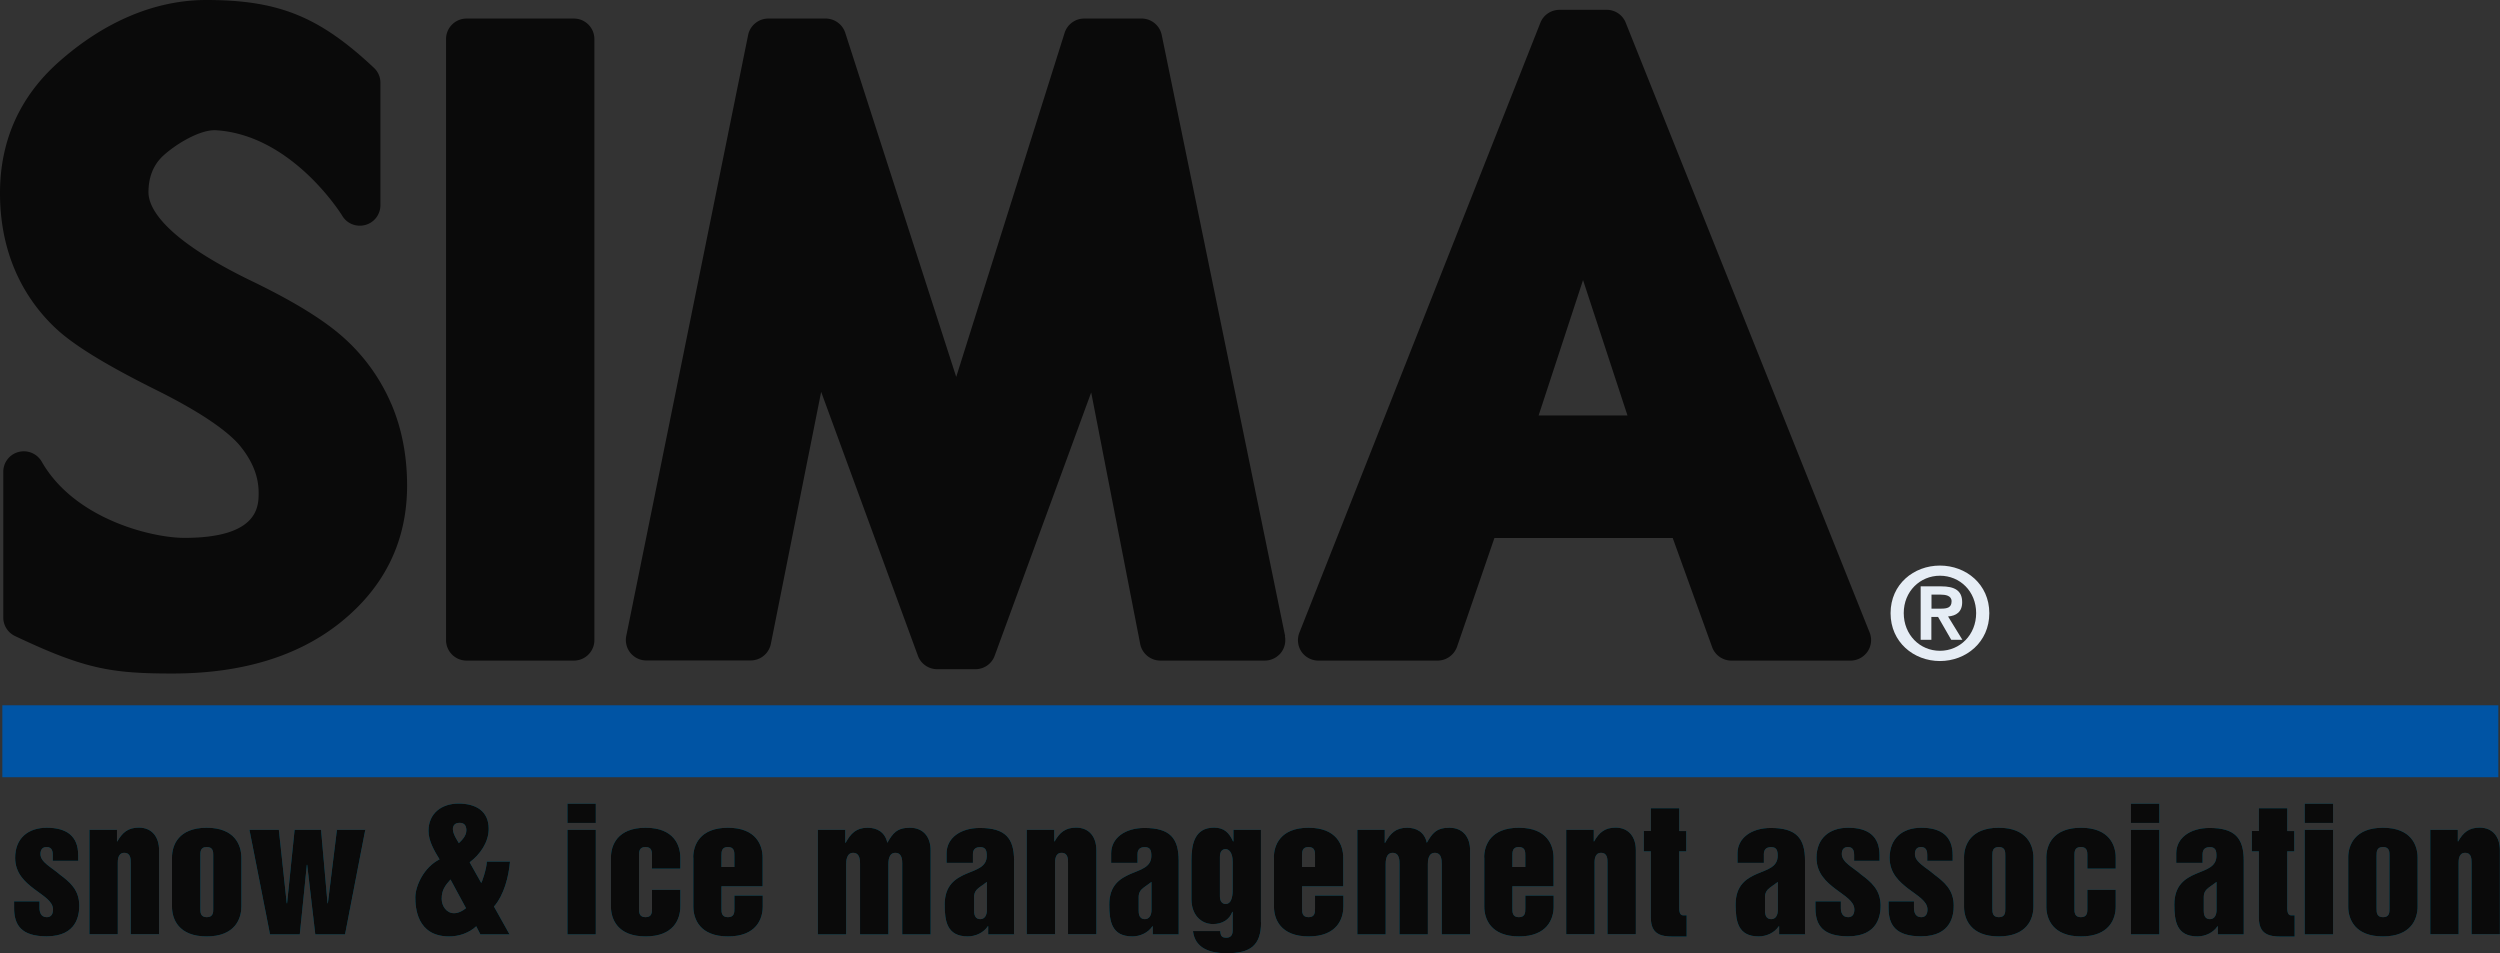 <svg width="139" height="53" viewBox="0 0 139 53" fill="none" xmlns="http://www.w3.org/2000/svg">
  <rect x="0" y="0" width="139" height="53" fill="#333333" stroke="none"/>
  <g clip-path="url(#a)">
    <path d="M21.76 22.47a10.449 10.449 0 0 0-2.557-3.61c-1.091-1.005-2.777-2.056-5.163-3.212-5.033-2.427-5.785-4.147-5.785-4.958 0-.812.255-1.493.785-2 .68-.642 2.085-1.512 2.993-1.447 4.236.28 6.968 4.706 6.994 4.751.261.441.784.65 1.288.513.496-.136.836-.584.836-1.097V4.595c0-.311-.13-.61-.36-.824C17.747.915 15.485 0 11.466 0c-2.837 0-5.68 1.2-8.223 3.466C1.092 5.387 0 7.834 0 10.74c0 1.532.275 2.954.81 4.226a9.588 9.588 0 0 0 2.347 3.342c.987.909 2.778 2.006 5.49 3.356 3.02 1.499 4.242 2.55 4.74 3.174.666.837.993 1.674.993 2.557 0 .752 0 2.511-4.131 2.511-1.798 0-6.105-1.038-7.929-4.238a1.15 1.15 0 0 0-1.287-.538c-.504.13-.85.584-.85 1.096v8.113c0 .435.255.838.654 1.026 3.85 1.824 5.32 2.083 8.752 2.083 3.876 0 7.033-.967 9.392-2.881 2.425-1.967 3.654-4.511 3.654-7.568 0-1.649-.294-3.18-.876-4.537v.006ZM31.904 1.032h-5.962A1.14 1.14 0 0 0 24.8 2.168v33.425a1.14 1.14 0 0 0 1.143 1.136h5.962a1.14 1.14 0 0 0 1.143-1.136V2.168a1.14 1.14 0 0 0-1.143-1.136ZM71.454 35.366 64.591 1.94a1.145 1.145 0 0 0-1.117-.909h-3.19c-.503 0-.941.325-1.092.798l-6.026 19.127-6.17-19.133a1.151 1.151 0 0 0-1.092-.792h-3.183c-.542 0-1.013.383-1.124.909l-6.778 33.425a1.136 1.136 0 0 0 1.117 1.356h5.798c.549 0 1.013-.383 1.124-.915l2.798-14.019 5.38 14.675c.163.447.594.746 1.071.746h2.124c.484 0 .909-.299 1.072-.746L60.67 21.82l2.725 13.987c.105.532.575.922 1.124.922h5.798c.347 0 .667-.156.889-.416.216-.266.3-.61.235-.947h.013ZM103.953 35.171 90.39 1.26a1.136 1.136 0 0 0-1.066-.714H86.71c-.47 0-.895.286-1.065.72l-13.4 33.913c-.137.35-.091.746.118 1.058.216.311.569.493.948.493h6.614c.49 0 .922-.312 1.085-.766l2.079-6.05h9.915l2.19 6.063c.163.454.595.753 1.078.753h6.615c.379 0 .732-.188.948-.5a1.13 1.13 0 0 0 .118-1.058ZM85.547 23.1l2.47-7.529 2.471 7.529h-4.941Z" fill="#0A0A0A"/>
    <path fill-rule="evenodd" clip-rule="evenodd" d="M.784 50.118h1.412v.357c0 .227.066.52.405.52.236 0 .347-.163.347-.429 0-.46-.543-.753-1.052-1.142-.51-.39-1.053-.87-1.053-1.727 0-1.097.726-1.674 1.759-1.674 1.091 0 1.745.454 1.745 1.525v.312H2.935v-.312c0-.143-.007-.454-.34-.454-.222 0-.346.13-.346.39 0 .46.614.733 1.078 1.142.543.408 1.079.837 1.079 1.726 0 .474-.099 1.707-1.811 1.707-1.392 0-1.81-.61-1.81-1.564v-.383.006ZM4.987 46.14h1.517v.642h.02c.28-.493.594-.766 1.195-.766.752 0 1.125.546 1.125 1.247v4.68H7.268V47.97c0-.208 0-.552-.36-.552-.359 0-.359.416-.359.552v3.972H4.974v-5.809l.013.007ZM9.563 47.678c0-.682.359-1.655 1.928-1.655 1.568 0 1.928.973 1.928 1.655v2.732c0 .682-.36 1.655-1.928 1.655-1.569 0-1.928-.973-1.928-1.655v-2.732Zm1.575 2.843c0 .2 0 .474.36.474.359 0 .359-.273.359-.474v-2.953c0-.202 0-.474-.36-.474s-.36.272-.36.474v2.953ZM13.864 46.14h1.64l.438 4.082h.02l.418-4.082h1.47l.36 4.082h.02l.503-4.082h1.575l-1.124 5.809H17.53l-.45-3.862h-.02l-.392 3.862h-1.654l-1.144-5.81h-.006ZM28.355 47.912c-.072.824-.327 1.843-.89 2.492l.863 1.544h-1.62l-.23-.447c-.392.37-.96.564-1.503.564-1.81 0-1.882-1.629-1.882-2.174 0-.616.457-1.661 1.346-2.11-.274-.454-.614-1.005-.614-1.583 0-.98.732-1.519 1.673-1.519.941 0 1.673.403 1.673 1.402 0 .747-.477 1.428-1.058 1.863l.64 1.142c.026.04.314-.824.314-1.18h1.288v.006Zm-3.301.98c-.314.357-.497.597-.497 1.083 0 .383.255.799.686.799.249 0 .484-.13.667-.28l-.863-1.596.007-.006Zm.13-2.765c0 .246.249.61.327.753.183-.176.419-.403.419-.72 0-.234-.099-.41-.366-.41-.268 0-.386.137-.386.37l.006.007ZM31.55 44.686h1.576v1.07H31.55v-1.07Zm0 1.454h1.576v5.809H31.55v-5.81ZM33.969 47.678c0-.682.36-1.655 1.928-1.655 1.569 0 1.928.973 1.928 1.655v.617H36.25v-.727c0-.202 0-.474-.36-.474-.359 0-.359.272-.359.474v2.953c0 .2 0 .474.36.474s.36-.273.36-.474v-1.045h1.574v.934c0 .682-.36 1.655-1.928 1.655-1.569 0-1.928-.973-1.928-1.655v-2.732ZM38.544 47.678c0-.682.36-1.655 1.929-1.655 1.568 0 1.928.973 1.928 1.655v1.597h-2.288v1.246c0 .2 0 .474.36.474s.36-.273.36-.474v-.727h1.574v.616c0 .682-.36 1.655-1.928 1.655-1.569 0-1.928-.973-1.928-1.655v-2.732h-.007Zm1.576.526h.712v-.636c0-.202 0-.474-.36-.474-.359 0-.359.272-.359.474v.636h.007ZM45.48 46.14h1.516v.72h.02c.294-.526.588-.837 1.228-.837.504 0 .961.227 1.092.837.3-.526.53-.837 1.255-.837.758 0 1.15.526 1.15 1.246v4.68h-1.575v-3.901c0-.208 0-.63-.386-.63-.385 0-.385.494-.385.63v3.9h-1.576v-3.9c0-.208 0-.63-.385-.63-.386 0-.386.494-.386.63v3.9h-1.575V46.14h.006ZM56.388 51.949h-1.444V51.5h-.02c-.235.357-.68.564-1.117.564-1.15 0-1.282-.837-1.282-1.771 0-1.09.615-1.454 1.19-1.707.588-.247 1.15-.383 1.15-1.006 0-.312-.072-.48-.366-.48s-.405.155-.405.402v.474H52.63v-.526c0-.857.771-1.415 1.85-1.415 1.418 0 1.902.564 1.902 1.817v4.109l.006-.013Zm-1.516-2.915-.438.318c-.183.137-.274.293-.274.52v.772c0 .325.13.46.346.46.248 0 .366-.226.366-.505v-1.565ZM57.1 46.14h1.517v.642h.02c.28-.493.594-.766 1.196-.766.752 0 1.124.546 1.124 1.247v4.68h-1.575V47.97c0-.208 0-.552-.36-.552s-.36.416-.36.552v3.972h-1.574v-5.809l.013.007ZM65.54 51.949h-1.445V51.5h-.02c-.235.357-.68.564-1.118.564-1.15 0-1.28-.837-1.28-1.771 0-1.09.614-1.454 1.189-1.707.588-.247 1.15-.383 1.15-1.006 0-.312-.072-.48-.366-.48s-.405.155-.405.402v.474h-1.464v-.526c0-.857.771-1.415 1.85-1.415 1.418 0 1.902.564 1.902 1.817v4.109l.006-.013Zm-1.517-2.915-.438.318c-.183.137-.275.293-.275.52v.772c0 .325.131.46.347.46.248 0 .366-.226.366-.505v-1.565ZM70.115 51.267C70.115 52.591 69.5 53 68.2 53c-.876 0-1.759-.247-1.87-1.233h1.517c0 .143.039.246.091.298.052.052.137.072.255.072.222 0 .346-.143.346-.403V50.71l-.02-.02c-.163.455-.575.688-1.078.688-.666 0-1.196-.519-1.196-1.382V47.84c0-.883.163-1.824 1.255-1.824.569 0 .843.293 1.059.766h.02v-.642h1.529v5.127h.007Zm-2.288-1.434c0 .318.157.428.32.428.392 0 .392-.63.392-.824V47.93c0-.545-.222-.72-.392-.72-.137 0-.32.071-.32.428v2.2-.006ZM70.827 47.678c0-.682.36-1.655 1.928-1.655 1.569 0 1.928.973 1.928 1.655v1.597h-2.287v1.246c0 .2 0 .474.36.474.359 0 .359-.273.359-.474v-.727h1.575v.616c0 .682-.36 1.655-1.928 1.655-1.57 0-1.929-.973-1.929-1.655v-2.732h-.006Zm1.575.526h.713v-.636c0-.202 0-.474-.36-.474s-.36.272-.36.474v.636h.007ZM75.474 46.14h1.517v.72h.02c.294-.526.588-.837 1.228-.837.503 0 .961.227 1.092.837.3-.526.53-.837 1.255-.837.758 0 1.15.526 1.15 1.246v4.68h-1.575v-3.901c0-.208 0-.63-.386-.63s-.386.494-.386.63v3.9h-1.575v-3.9c0-.208 0-.63-.385-.63-.386 0-.386.494-.386.63v3.9h-1.575V46.14h.006ZM82.52 47.678c0-.682.36-1.655 1.928-1.655 1.57 0 1.929.973 1.929 1.655v1.597h-2.288v1.246c0 .2 0 .474.36.474.359 0 .359-.273.359-.474v-.727h1.575v.616c0 .682-.36 1.655-1.928 1.655-1.569 0-1.928-.973-1.928-1.655v-2.732h-.007Zm1.576.526h.712v-.636c0-.202 0-.474-.36-.474-.359 0-.359.272-.359.474v.636h.007ZM87.096 46.14h1.516v.642h.02c.28-.493.594-.766 1.196-.766.751 0 1.124.546 1.124 1.247v4.68h-1.575V47.97c0-.208 0-.552-.36-.552s-.36.416-.36.552v3.972h-1.575v-5.809l.014.007ZM91.789 47.334h-.392v-1.13h.392V44.94h1.575v1.266h.392v1.129h-.392v3.109c0 .143 0 .448.21.448h.202v1.18h-.758c-.68 0-1.23-.135-1.23-1.044V47.334ZM100.364 51.949H98.92V51.5h-.02c-.235.357-.68.564-1.117.564-1.15 0-1.282-.837-1.282-1.771 0-1.09.615-1.454 1.19-1.707.588-.247 1.15-.383 1.15-1.006 0-.312-.072-.48-.366-.48s-.405.155-.405.402v.474h-1.464v-.526c0-.857.771-1.415 1.85-1.415 1.418 0 1.902.564 1.902 1.817v4.109l.006-.013Zm-1.516-2.915-.438.318c-.183.137-.275.293-.275.52v.772c0 .325.131.46.347.46.248 0 .366-.226.366-.505v-1.565ZM100.939 50.118h1.412v.357c0 .227.066.52.406.52.235 0 .346-.163.346-.429 0-.46-.543-.753-1.052-1.142-.51-.39-1.053-.87-1.053-1.727 0-1.097.726-1.674 1.759-1.674 1.091 0 1.745.454 1.745 1.525v.312h-1.412v-.312c0-.143-.007-.454-.34-.454-.222 0-.346.13-.346.39 0 .46.614.733 1.078 1.142.543.408 1.079.837 1.079 1.726 0 .474-.099 1.707-1.811 1.707-1.392 0-1.811-.61-1.811-1.564v-.383.006ZM105.005 50.118h1.412v.357c0 .227.065.52.405.52.235 0 .346-.163.346-.429 0-.46-.542-.753-1.052-1.142-.51-.39-1.052-.87-1.052-1.727 0-1.097.725-1.674 1.758-1.674 1.092 0 1.745.454 1.745 1.525v.312h-1.412v-.312c0-.143-.006-.454-.34-.454-.222 0-.346.13-.346.39 0 .46.614.733 1.078 1.142.543.408 1.079.837 1.079 1.726 0 .474-.098 1.707-1.811 1.707-1.392 0-1.81-.61-1.81-1.564v-.383.006ZM109.201 47.678c0-.682.36-1.655 1.928-1.655 1.569 0 1.929.973 1.929 1.655v2.732c0 .682-.36 1.655-1.929 1.655-1.568 0-1.928-.973-1.928-1.655v-2.732Zm1.575 2.843c0 .2 0 .474.36.474.359 0 .359-.273.359-.474v-2.953c0-.202 0-.474-.359-.474-.36 0-.36.272-.36.474v2.953ZM113.777 47.678c0-.682.359-1.655 1.928-1.655s1.928.973 1.928 1.655v.617h-1.575v-.727c0-.202 0-.474-.36-.474-.359 0-.359.272-.359.474v2.953c0 .2 0 .474.359.474.36 0 .36-.273.36-.474v-1.045h1.575v.934c0 .682-.359 1.655-1.928 1.655s-1.928-.973-1.928-1.655v-2.732ZM118.483 44.686h1.575v1.07h-1.575v-1.07Zm0 1.454h1.575v5.809h-1.575v-5.81ZM124.757 51.949h-1.444V51.5h-.02c-.235.357-.679.564-1.117.564-1.151 0-1.281-.837-1.281-1.771 0-1.09.614-1.454 1.189-1.707.588-.247 1.151-.383 1.151-1.006 0-.312-.072-.48-.367-.48-.294 0-.405.155-.405.402v.474h-1.464v-.526c0-.857.771-1.415 1.85-1.415 1.418 0 1.902.564 1.902 1.817v4.109l.006-.013Zm-1.516-2.915-.438.318c-.183.137-.274.293-.274.52v.772c0 .325.13.46.346.46.248 0 .366-.226.366-.505v-1.565ZM125.594 47.334h-.392v-1.13h.392V44.94h1.576v1.266h.392v1.129h-.392v3.109c0 .143 0 .448.209.448h.202v1.18h-.758c-.68 0-1.229-.135-1.229-1.044V47.334ZM128.143 44.686h1.576v1.07h-1.576v-1.07Zm0 1.454h1.576v5.809h-1.576v-5.81ZM130.562 47.678c0-.682.359-1.655 1.928-1.655s1.928.973 1.928 1.655v2.732c0 .682-.359 1.655-1.928 1.655s-1.928-.973-1.928-1.655v-2.732Zm1.575 2.843c0 .2 0 .474.36.474.359 0 .359-.273.359-.474v-2.953c0-.202 0-.474-.359-.474-.36 0-.36.272-.36.474v2.953ZM135.137 46.14h1.517v.642h.019c.281-.493.595-.766 1.196-.766.752 0 1.124.546 1.124 1.247v4.68h-1.575V47.97c0-.208 0-.552-.359-.552-.36 0-.36.416-.36.552v3.972h-1.575v-5.809l.013.007Z" fill="#006D8B"/>
    <path d="M.784 50.118h1.412v.357c0 .227.066.52.405.52.236 0 .347-.163.347-.429 0-.46-.543-.753-1.052-1.142-.51-.39-1.053-.87-1.053-1.727 0-1.097.726-1.674 1.759-1.674 1.091 0 1.745.454 1.745 1.525v.312H2.935v-.312c0-.143-.007-.454-.34-.454-.222 0-.346.13-.346.39 0 .46.614.733 1.078 1.142.543.408 1.079.837 1.079 1.726 0 .474-.099 1.707-1.811 1.707-1.392 0-1.81-.61-1.81-1.564v-.383.006ZM4.987 46.14h1.517v.642h.02c.28-.493.594-.766 1.195-.766.752 0 1.125.546 1.125 1.247v4.68H7.268V47.97c0-.208 0-.552-.36-.552-.359 0-.359.416-.359.552v3.972H4.974v-5.809l.013.007ZM9.563 47.678c0-.682.359-1.655 1.928-1.655 1.568 0 1.928.973 1.928 1.655v2.732c0 .682-.36 1.655-1.928 1.655-1.569 0-1.928-.973-1.928-1.655v-2.732Zm1.575 2.843c0 .2 0 .474.36.474.359 0 .359-.273.359-.474v-2.953c0-.202 0-.474-.36-.474s-.36.272-.36.474v2.953ZM13.864 46.14h1.64l.438 4.082h.02l.418-4.082h1.47l.36 4.082h.02l.503-4.082h1.575l-1.124 5.809H17.53l-.45-3.862h-.02l-.392 3.862h-1.654l-1.144-5.81h-.006ZM28.355 47.912c-.072.824-.327 1.843-.89 2.492l.863 1.544h-1.62l-.23-.447c-.392.37-.96.564-1.503.564-1.81 0-1.882-1.629-1.882-2.174 0-.616.457-1.661 1.346-2.11-.274-.454-.614-1.005-.614-1.583 0-.98.732-1.519 1.673-1.519.941 0 1.673.403 1.673 1.402 0 .747-.477 1.428-1.058 1.863l.64 1.142c.026.04.314-.824.314-1.18h1.288v.006Zm-3.301.98c-.314.357-.497.597-.497 1.083 0 .383.255.799.686.799.249 0 .484-.13.667-.28l-.863-1.596.007-.006Zm.13-2.765c0 .246.249.61.327.753.183-.176.419-.403.419-.72 0-.234-.099-.41-.366-.41-.268 0-.386.137-.386.37l.006.007ZM31.55 44.686h1.576v1.07H31.55v-1.07Zm0 1.454h1.576v5.809H31.55v-5.81ZM33.969 47.678c0-.682.36-1.655 1.928-1.655 1.569 0 1.928.973 1.928 1.655v.617H36.25v-.727c0-.202 0-.474-.36-.474-.359 0-.359.272-.359.474v2.953c0 .2 0 .474.36.474s.36-.273.36-.474v-1.045h1.574v.934c0 .682-.36 1.655-1.928 1.655-1.569 0-1.928-.973-1.928-1.655v-2.732ZM38.544 47.678c0-.682.36-1.655 1.929-1.655 1.568 0 1.928.973 1.928 1.655v1.597h-2.288v1.246c0 .2 0 .474.36.474s.36-.273.36-.474v-.727h1.574v.616c0 .682-.36 1.655-1.928 1.655-1.569 0-1.928-.973-1.928-1.655v-2.732h-.007Zm1.576.526h.712v-.636c0-.202 0-.474-.36-.474-.359 0-.359.272-.359.474v.636h.007ZM45.48 46.14h1.516v.72h.02c.294-.526.588-.837 1.228-.837.504 0 .961.227 1.092.837.3-.526.53-.837 1.255-.837.758 0 1.15.526 1.15 1.246v4.68h-1.575v-3.901c0-.208 0-.63-.386-.63-.385 0-.385.494-.385.63v3.9h-1.576v-3.9c0-.208 0-.63-.385-.63-.386 0-.386.494-.386.63v3.9h-1.575V46.14h.006ZM56.388 51.949h-1.444V51.5h-.02c-.235.357-.68.564-1.117.564-1.15 0-1.282-.837-1.282-1.771 0-1.09.615-1.454 1.19-1.707.588-.247 1.15-.383 1.15-1.006 0-.312-.072-.48-.366-.48s-.405.155-.405.402v.474H52.63v-.526c0-.857.771-1.415 1.85-1.415 1.418 0 1.902.564 1.902 1.817v4.109l.006-.013Zm-1.516-2.915-.438.318c-.183.137-.274.293-.274.52v.772c0 .325.13.46.346.46.248 0 .366-.226.366-.505v-1.565ZM57.1 46.14h1.517v.642h.02c.28-.493.594-.766 1.196-.766.752 0 1.124.546 1.124 1.247v4.68h-1.575V47.97c0-.208 0-.552-.36-.552s-.36.416-.36.552v3.972h-1.574v-5.809l.013.007ZM65.54 51.949h-1.445V51.5h-.02c-.235.357-.68.564-1.118.564-1.15 0-1.28-.837-1.28-1.771 0-1.09.614-1.454 1.189-1.707.588-.247 1.15-.383 1.15-1.006 0-.312-.072-.48-.366-.48s-.405.155-.405.402v.474h-1.464v-.526c0-.857.771-1.415 1.85-1.415 1.418 0 1.902.564 1.902 1.817v4.109l.006-.013Zm-1.517-2.915-.438.318c-.183.137-.275.293-.275.52v.772c0 .325.131.46.347.46.248 0 .366-.226.366-.505v-1.565ZM70.115 51.267C70.115 52.591 69.5 53 68.2 53c-.876 0-1.759-.247-1.87-1.233h1.517c0 .143.039.246.091.298.052.052.137.072.255.072.222 0 .346-.143.346-.403V50.71l-.02-.02c-.163.455-.575.688-1.078.688-.666 0-1.196-.519-1.196-1.382V47.84c0-.883.163-1.824 1.255-1.824.569 0 .843.293 1.059.766h.02v-.642h1.529v5.127h.007Zm-2.288-1.434c0 .318.157.428.32.428.392 0 .392-.63.392-.824V47.93c0-.545-.222-.72-.392-.72-.137 0-.32.071-.32.428v2.2-.006ZM70.827 47.678c0-.682.36-1.655 1.928-1.655 1.569 0 1.928.973 1.928 1.655v1.597h-2.287v1.246c0 .2 0 .474.36.474.359 0 .359-.273.359-.474v-.727h1.575v.616c0 .682-.36 1.655-1.928 1.655-1.57 0-1.929-.973-1.929-1.655v-2.732h-.006Zm1.575.526h.713v-.636c0-.202 0-.474-.36-.474s-.36.272-.36.474v.636h.007ZM75.474 46.14h1.517v.72h.02c.294-.526.588-.837 1.228-.837.503 0 .961.227 1.092.837.3-.526.53-.837 1.255-.837.758 0 1.15.526 1.15 1.246v4.68h-1.575v-3.901c0-.208 0-.63-.386-.63s-.386.494-.386.63v3.9h-1.575v-3.9c0-.208 0-.63-.385-.63-.386 0-.386.494-.386.63v3.9h-1.575V46.14h.006ZM82.52 47.678c0-.682.36-1.655 1.928-1.655 1.57 0 1.929.973 1.929 1.655v1.597h-2.288v1.246c0 .2 0 .474.36.474.359 0 .359-.273.359-.474v-.727h1.575v.616c0 .682-.36 1.655-1.928 1.655-1.569 0-1.928-.973-1.928-1.655v-2.732h-.007Zm1.576.526h.712v-.636c0-.202 0-.474-.36-.474-.359 0-.359.272-.359.474v.636h.007ZM87.096 46.14h1.516v.642h.02c.28-.493.594-.766 1.196-.766.751 0 1.124.546 1.124 1.247v4.68h-1.575V47.97c0-.208 0-.552-.36-.552s-.36.416-.36.552v3.972h-1.575v-5.809l.014.007ZM91.789 47.334h-.392v-1.13h.392V44.94h1.575v1.266h.392v1.129h-.392v3.109c0 .143 0 .448.21.448h.202v1.18h-.758c-.68 0-1.23-.135-1.23-1.044V47.334ZM100.364 51.949H98.92V51.5h-.02c-.235.357-.68.564-1.117.564-1.15 0-1.282-.837-1.282-1.771 0-1.09.615-1.454 1.19-1.707.588-.247 1.15-.383 1.15-1.006 0-.312-.072-.48-.366-.48s-.405.155-.405.402v.474h-1.464v-.526c0-.857.771-1.415 1.85-1.415 1.418 0 1.902.564 1.902 1.817v4.109l.006-.013Zm-1.516-2.915-.438.318c-.183.137-.275.293-.275.52v.772c0 .325.131.46.347.46.248 0 .366-.226.366-.505v-1.565ZM100.939 50.118h1.412v.357c0 .227.066.52.406.52.235 0 .346-.163.346-.429 0-.46-.543-.753-1.052-1.142-.51-.39-1.053-.87-1.053-1.727 0-1.097.726-1.674 1.759-1.674 1.091 0 1.745.454 1.745 1.525v.312h-1.412v-.312c0-.143-.007-.454-.34-.454-.222 0-.346.13-.346.39 0 .46.614.733 1.078 1.142.543.408 1.079.837 1.079 1.726 0 .474-.099 1.707-1.811 1.707-1.392 0-1.811-.61-1.811-1.564v-.383.006ZM105.005 50.118h1.412v.357c0 .227.065.52.405.52.235 0 .346-.163.346-.429 0-.46-.542-.753-1.052-1.142-.51-.39-1.052-.87-1.052-1.727 0-1.097.725-1.674 1.758-1.674 1.092 0 1.745.454 1.745 1.525v.312h-1.412v-.312c0-.143-.006-.454-.34-.454-.222 0-.346.13-.346.39 0 .46.614.733 1.078 1.142.543.408 1.079.837 1.079 1.726 0 .474-.098 1.707-1.811 1.707-1.392 0-1.81-.61-1.81-1.564v-.383.006ZM109.201 47.678c0-.682.36-1.655 1.928-1.655 1.569 0 1.929.973 1.929 1.655v2.732c0 .682-.36 1.655-1.929 1.655-1.568 0-1.928-.973-1.928-1.655v-2.732Zm1.575 2.843c0 .2 0 .474.36.474.359 0 .359-.273.359-.474v-2.953c0-.202 0-.474-.359-.474-.36 0-.36.272-.36.474v2.953ZM113.777 47.678c0-.682.359-1.655 1.928-1.655s1.928.973 1.928 1.655v.617h-1.575v-.727c0-.202 0-.474-.36-.474-.359 0-.359.272-.359.474v2.953c0 .2 0 .474.359.474.36 0 .36-.273.36-.474v-1.045h1.575v.934c0 .682-.359 1.655-1.928 1.655s-1.928-.973-1.928-1.655v-2.732ZM118.483 44.686h1.575v1.07h-1.575v-1.07Zm0 1.454h1.575v5.809h-1.575v-5.81ZM124.757 51.949h-1.444V51.5h-.02c-.235.357-.679.564-1.117.564-1.151 0-1.281-.837-1.281-1.771 0-1.09.614-1.454 1.189-1.707.588-.247 1.151-.383 1.151-1.006 0-.312-.072-.48-.367-.48-.294 0-.405.155-.405.402v.474h-1.464v-.526c0-.857.771-1.415 1.85-1.415 1.418 0 1.902.564 1.902 1.817v4.109l.006-.013Zm-1.516-2.915-.438.318c-.183.137-.274.293-.274.52v.772c0 .325.13.46.346.46.248 0 .366-.226.366-.505v-1.565ZM125.594 47.334h-.392v-1.13h.392V44.94h1.576v1.266h.392v1.129h-.392v3.109c0 .143 0 .448.209.448h.202v1.18h-.758c-.68 0-1.229-.135-1.229-1.044V47.334ZM128.143 44.686h1.576v1.07h-1.576v-1.07Zm0 1.454h1.576v5.809h-1.576v-5.81ZM130.562 47.678c0-.682.359-1.655 1.928-1.655s1.928.973 1.928 1.655v2.732c0 .682-.359 1.655-1.928 1.655s-1.928-.973-1.928-1.655v-2.732Zm1.575 2.843c0 .2 0 .474.36.474.359 0 .359-.273.359-.474v-2.953c0-.202 0-.474-.359-.474-.36 0-.36.272-.36.474v2.953ZM135.137 46.14h1.517v.642h.019c.281-.493.595-.766 1.196-.766.752 0 1.124.546 1.124 1.247v4.68h-1.575V47.97c0-.208 0-.552-.359-.552-.36 0-.36.416-.36.552v3.972h-1.575v-5.809l.013.007Z" fill="#0A0A0A"/>
    <path d="M.13 41.214h138.778" stroke="#0054A4" stroke-width="4"/>
    <path d="M107.861 31.446c1.451 0 2.745 1.038 2.745 2.648s-1.294 2.66-2.745 2.66-2.745-1.044-2.745-2.66 1.294-2.648 2.745-2.648Zm0 4.738c1.111 0 2.013-.883 2.013-2.097s-.908-2.077-2.013-2.077c-1.104 0-2.013.87-2.013 2.077 0 1.207.895 2.097 2.013 2.097Zm-1.065-3.583h1.131c.751 0 1.17.233 1.17.883 0 .545-.34.759-.785.791l.798 1.299h-.621l-.732-1.273h-.373v1.273h-.595V32.6h.007Zm.595 1.24h.529c.333 0 .588-.052.588-.41 0-.317-.34-.37-.614-.37h-.503v.78Z" fill="#E6EDF5"/>
  </g>
  <defs>
    <clipPath id="a">
      <path fill="#fff" d="M0 0h139v53H0z"/>
    </clipPath>
  </defs>
</svg>
